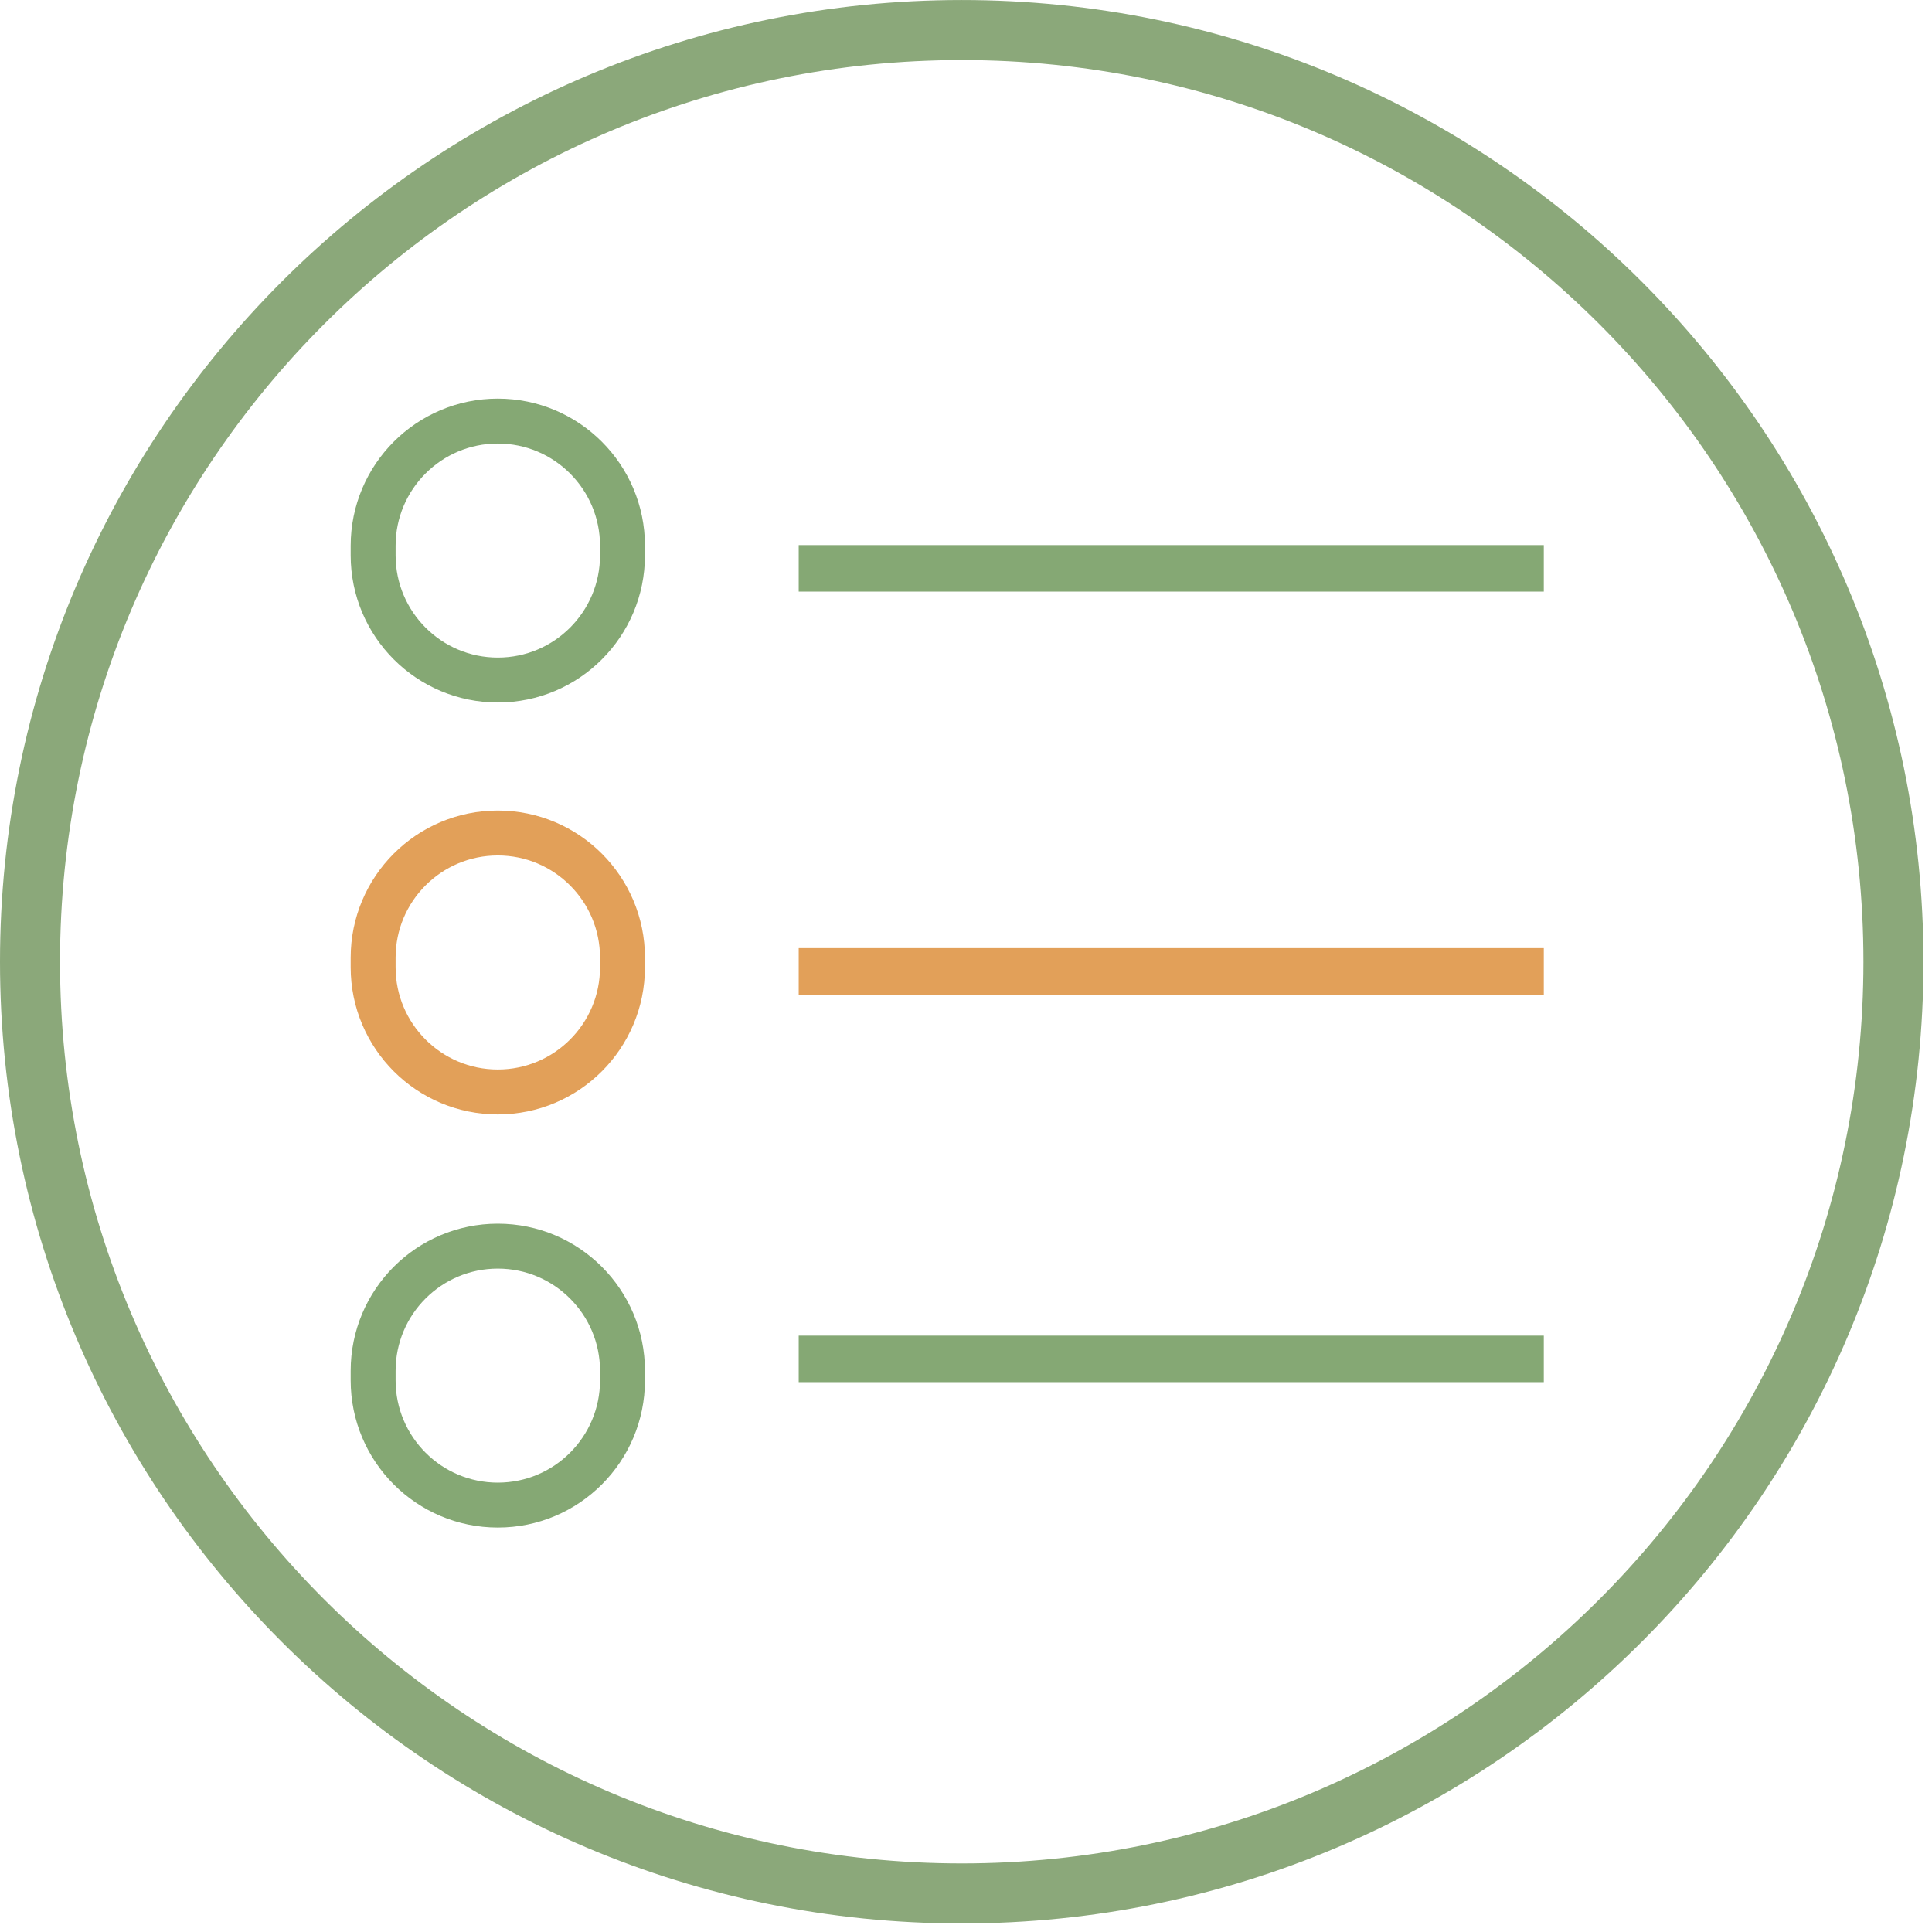 <?xml version="1.0" encoding="UTF-8"?>
<svg width="86px" height="86px" viewBox="0 0 86 86" version="1.1" xmlns="http://www.w3.org/2000/svg" xmlns:xlink="http://www.w3.org/1999/xlink">
    <!-- Generator: Sketch 44.1 (41455) - http://www.bohemiancoding.com/sketch -->
    <title>Icon 1</title>
    <desc>Created with Sketch.</desc>
    <g id="Page-1" stroke="none" stroke-width="1" fill="none" fill-rule="evenodd">
        <g id="website-ABI" transform="translate(-116, -696)">
            <g id="Page-2" transform="translate(0, 563)">
                <g id="Icons-uitleg" transform="translate(117, 133)">
                    <g id="Icon-1" transform="translate(0, 1)">
                        <path d="M41.81,83.284 C64.715,83.284 83.284,64.716 83.284,41.809 C83.284,18.904 64.715,0.337 41.81,0.337 C18.905,0.337 0.336,18.904 0.336,41.809 C0.336,64.716 18.905,83.284 41.81,83.284 Z" id="Stroke-1" stroke="#8BA87A" stroke-width="2.672"></path>
                        <g id="Group-5" transform="translate(15, 17.62)">
                            <path d="M0.61,5.676 C0.61,2.609 3.094,0.124 6.159,0.124 C9.224,0.124 11.709,2.611 11.709,5.676 L11.709,6.098 C11.709,9.165 9.225,11.651 6.159,11.651 C3.095,11.651 0.61,9.164 0.61,6.098 L0.61,5.676 Z" id="Stroke-3" stroke="#85A874" stroke-width="2.0"></path>
                        </g>
                        <g id="Group-8" transform="translate(15, 35.62)">
                            <path d="M0.61,6.012 C0.61,2.945 3.094,0.46 6.159,0.46 C9.224,0.46 11.709,2.947 11.709,6.012 L11.709,6.434 C11.709,9.501 9.225,11.987 6.159,11.987 C3.095,11.987 0.61,9.5 0.61,6.434 L0.61,6.012 Z" id="Stroke-6" stroke="#E2A059" stroke-width="2.0"></path>
                        </g>
                        <g id="Group-11" transform="translate(15, 53.62)">
                            <path d="M0.61,6.402 C0.61,3.334 3.094,0.85 6.159,0.85 C9.224,0.85 11.709,3.337 11.709,6.402 L11.709,6.824 C11.709,9.89 9.225,12.377 6.159,12.377 C3.095,12.377 0.61,9.889 0.61,6.824 L0.61,6.402 Z" id="Stroke-9" stroke="#85A874" stroke-width="2.0"></path>
                        </g>
                        <g id="Group-18" transform="translate(35, 23.62)" stroke-width="2.07" stroke-linecap="square">
                            <path d="M0.588,0.679 L31.685,0.679" id="Stroke-12" stroke="#85A874"></path>
                            <path d="M0.588,18.619 L31.685,18.619" id="Stroke-14" stroke="#E2A059"></path>
                            <path d="M0.588,35.869 L31.685,35.869" id="Stroke-16" stroke="#85A874"></path>
                        </g>
                    </g>
                </g>
            </g>
        </g>
    </g>
</svg>
